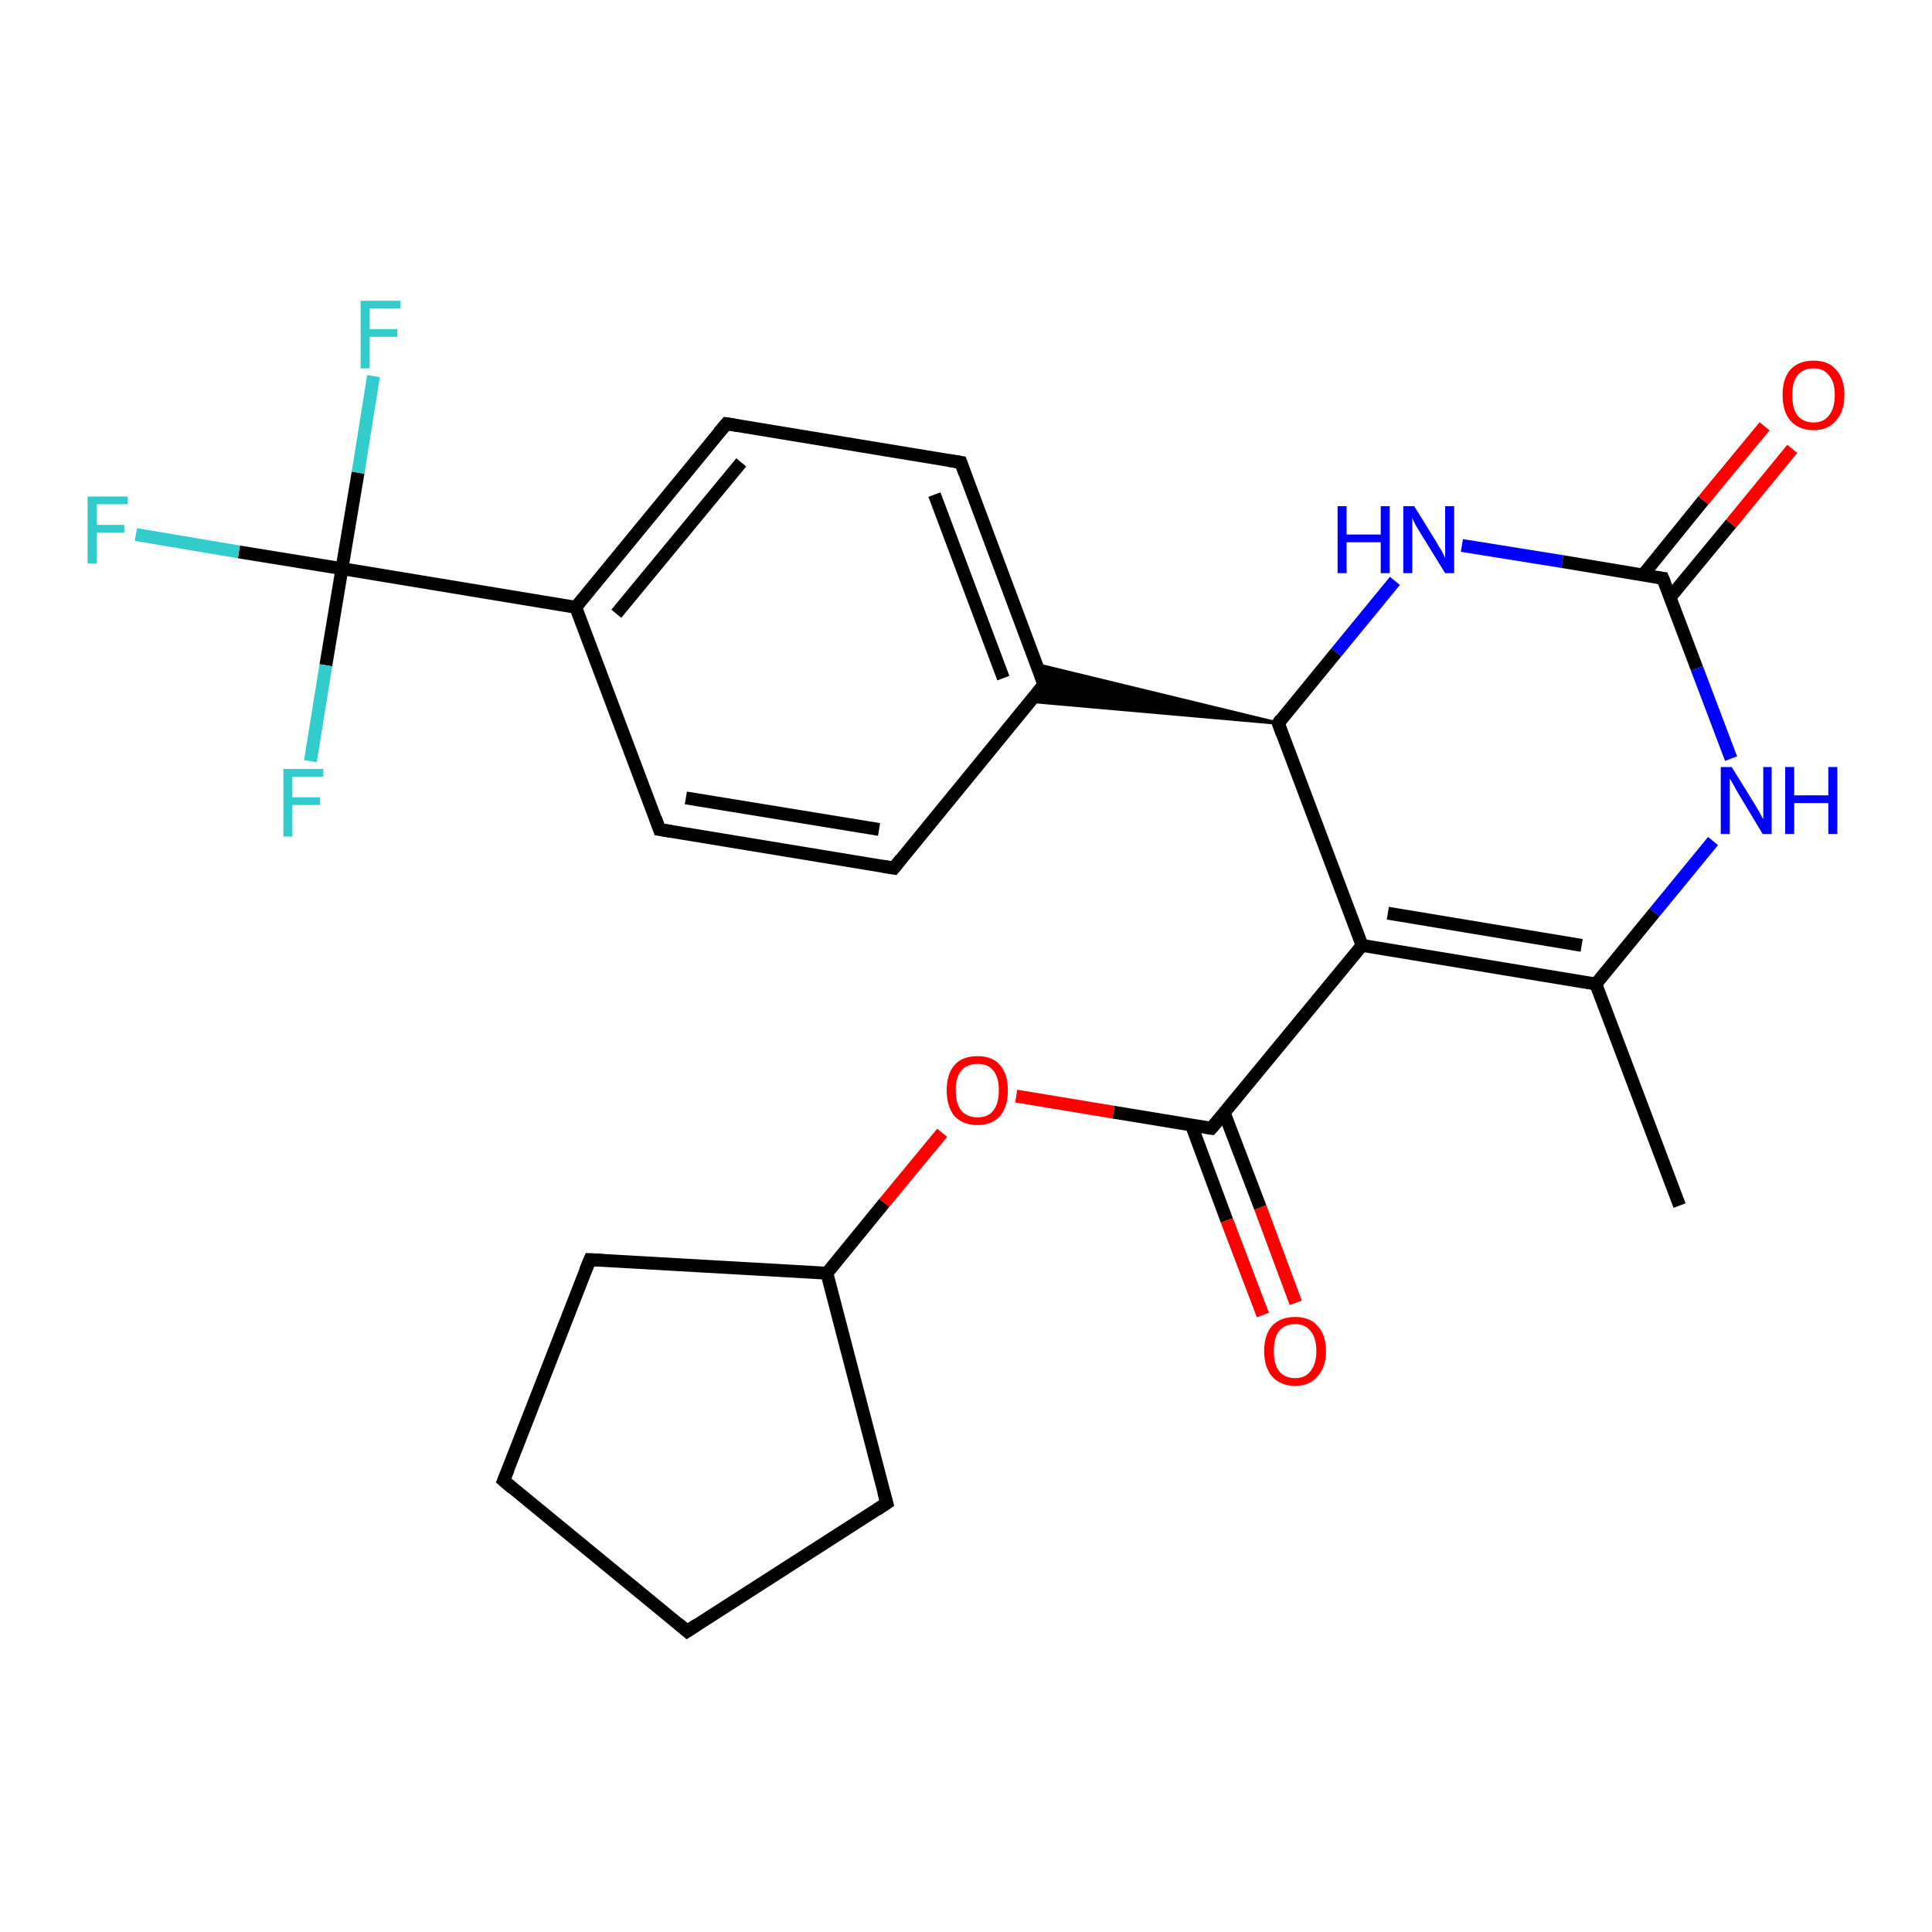 <?xml version='1.0' encoding='iso-8859-1'?>
<svg version='1.1' baseProfile='full'
              xmlns='http://www.w3.org/2000/svg'
                      xmlns:rdkit='http://www.rdkit.org/xml'
                      xmlns:xlink='http://www.w3.org/1999/xlink'
                  xml:space='preserve'
width='300px' height='300px' viewBox='0 0 300 300'>
<!-- END OF HEADER -->
<rect style='opacity:1.0;fill:#FFFFFF;stroke:none' width='300.0' height='300.0' x='0.0' y='0.0'> </rect>
<path class='bond-0 atom-0 atom-1' d='M 260.8,187.2 L 247.8,152.8' style='fill:none;fill-rule:evenodd;stroke:#000000;stroke-width:2.0px;stroke-linecap:butt;stroke-linejoin:miter;stroke-opacity:1' />
<path class='bond-1 atom-1 atom-2' d='M 247.8,152.8 L 211.5,146.8' style='fill:none;fill-rule:evenodd;stroke:#000000;stroke-width:2.0px;stroke-linecap:butt;stroke-linejoin:miter;stroke-opacity:1' />
<path class='bond-1 atom-1 atom-2' d='M 245.6,146.8 L 215.5,141.8' style='fill:none;fill-rule:evenodd;stroke:#000000;stroke-width:2.0px;stroke-linecap:butt;stroke-linejoin:miter;stroke-opacity:1' />
<path class='bond-2 atom-2 atom-3' d='M 211.5,146.8 L 188.1,175.2' style='fill:none;fill-rule:evenodd;stroke:#000000;stroke-width:2.0px;stroke-linecap:butt;stroke-linejoin:miter;stroke-opacity:1' />
<path class='bond-3 atom-3 atom-4' d='M 185.0,174.7 L 190.5,189.5' style='fill:none;fill-rule:evenodd;stroke:#000000;stroke-width:2.0px;stroke-linecap:butt;stroke-linejoin:miter;stroke-opacity:1' />
<path class='bond-3 atom-3 atom-4' d='M 190.5,189.5 L 196.1,204.2' style='fill:none;fill-rule:evenodd;stroke:#FF0000;stroke-width:2.0px;stroke-linecap:butt;stroke-linejoin:miter;stroke-opacity:1' />
<path class='bond-3 atom-3 atom-4' d='M 190.1,172.8 L 195.7,187.5' style='fill:none;fill-rule:evenodd;stroke:#000000;stroke-width:2.0px;stroke-linecap:butt;stroke-linejoin:miter;stroke-opacity:1' />
<path class='bond-3 atom-3 atom-4' d='M 195.7,187.5 L 201.2,202.3' style='fill:none;fill-rule:evenodd;stroke:#FF0000;stroke-width:2.0px;stroke-linecap:butt;stroke-linejoin:miter;stroke-opacity:1' />
<path class='bond-4 atom-3 atom-5' d='M 188.1,175.2 L 172.9,172.7' style='fill:none;fill-rule:evenodd;stroke:#000000;stroke-width:2.0px;stroke-linecap:butt;stroke-linejoin:miter;stroke-opacity:1' />
<path class='bond-4 atom-3 atom-5' d='M 172.9,172.7 L 157.8,170.2' style='fill:none;fill-rule:evenodd;stroke:#FF0000;stroke-width:2.0px;stroke-linecap:butt;stroke-linejoin:miter;stroke-opacity:1' />
<path class='bond-5 atom-5 atom-6' d='M 146.3,175.9 L 137.3,186.8' style='fill:none;fill-rule:evenodd;stroke:#FF0000;stroke-width:2.0px;stroke-linecap:butt;stroke-linejoin:miter;stroke-opacity:1' />
<path class='bond-5 atom-5 atom-6' d='M 137.3,186.8 L 128.4,197.7' style='fill:none;fill-rule:evenodd;stroke:#000000;stroke-width:2.0px;stroke-linecap:butt;stroke-linejoin:miter;stroke-opacity:1' />
<path class='bond-6 atom-6 atom-7' d='M 128.4,197.7 L 137.7,233.4' style='fill:none;fill-rule:evenodd;stroke:#000000;stroke-width:2.0px;stroke-linecap:butt;stroke-linejoin:miter;stroke-opacity:1' />
<path class='bond-7 atom-7 atom-8' d='M 137.7,233.4 L 106.7,253.3' style='fill:none;fill-rule:evenodd;stroke:#000000;stroke-width:2.0px;stroke-linecap:butt;stroke-linejoin:miter;stroke-opacity:1' />
<path class='bond-8 atom-8 atom-9' d='M 106.7,253.3 L 78.2,229.9' style='fill:none;fill-rule:evenodd;stroke:#000000;stroke-width:2.0px;stroke-linecap:butt;stroke-linejoin:miter;stroke-opacity:1' />
<path class='bond-9 atom-9 atom-10' d='M 78.2,229.9 L 91.6,195.6' style='fill:none;fill-rule:evenodd;stroke:#000000;stroke-width:2.0px;stroke-linecap:butt;stroke-linejoin:miter;stroke-opacity:1' />
<path class='bond-10 atom-2 atom-11' d='M 211.5,146.8 L 198.5,112.3' style='fill:none;fill-rule:evenodd;stroke:#000000;stroke-width:2.0px;stroke-linecap:butt;stroke-linejoin:miter;stroke-opacity:1' />
<path class='bond-11 atom-11 atom-12' d='M 198.5,112.3 L 160.0,108.9 L 162.1,106.3 Z' style='fill:#000000;fill-rule:evenodd;fill-opacity:1;stroke:#000000;stroke-width:0.5px;stroke-linecap:butt;stroke-linejoin:miter;stroke-opacity:1;' />
<path class='bond-11 atom-11 atom-12' d='M 198.5,112.3 L 162.1,106.3 L 161.0,103.2 Z' style='fill:#000000;fill-rule:evenodd;fill-opacity:1;stroke:#000000;stroke-width:0.5px;stroke-linecap:butt;stroke-linejoin:miter;stroke-opacity:1;' />
<path class='bond-12 atom-12 atom-13' d='M 162.1,106.3 L 149.2,71.8' style='fill:none;fill-rule:evenodd;stroke:#000000;stroke-width:2.0px;stroke-linecap:butt;stroke-linejoin:miter;stroke-opacity:1' />
<path class='bond-12 atom-12 atom-13' d='M 155.8,105.3 L 145.1,76.8' style='fill:none;fill-rule:evenodd;stroke:#000000;stroke-width:2.0px;stroke-linecap:butt;stroke-linejoin:miter;stroke-opacity:1' />
<path class='bond-13 atom-13 atom-14' d='M 149.2,71.8 L 112.8,65.8' style='fill:none;fill-rule:evenodd;stroke:#000000;stroke-width:2.0px;stroke-linecap:butt;stroke-linejoin:miter;stroke-opacity:1' />
<path class='bond-14 atom-14 atom-15' d='M 112.8,65.8 L 89.4,94.3' style='fill:none;fill-rule:evenodd;stroke:#000000;stroke-width:2.0px;stroke-linecap:butt;stroke-linejoin:miter;stroke-opacity:1' />
<path class='bond-14 atom-14 atom-15' d='M 115.1,71.8 L 95.7,95.3' style='fill:none;fill-rule:evenodd;stroke:#000000;stroke-width:2.0px;stroke-linecap:butt;stroke-linejoin:miter;stroke-opacity:1' />
<path class='bond-15 atom-15 atom-16' d='M 89.4,94.3 L 53.1,88.3' style='fill:none;fill-rule:evenodd;stroke:#000000;stroke-width:2.0px;stroke-linecap:butt;stroke-linejoin:miter;stroke-opacity:1' />
<path class='bond-16 atom-16 atom-17' d='M 53.1,88.3 L 37.1,85.7' style='fill:none;fill-rule:evenodd;stroke:#000000;stroke-width:2.0px;stroke-linecap:butt;stroke-linejoin:miter;stroke-opacity:1' />
<path class='bond-16 atom-16 atom-17' d='M 37.1,85.7 L 21.1,83.0' style='fill:none;fill-rule:evenodd;stroke:#33CCCC;stroke-width:2.0px;stroke-linecap:butt;stroke-linejoin:miter;stroke-opacity:1' />
<path class='bond-17 atom-16 atom-18' d='M 53.1,88.3 L 55.6,73.4' style='fill:none;fill-rule:evenodd;stroke:#000000;stroke-width:2.0px;stroke-linecap:butt;stroke-linejoin:miter;stroke-opacity:1' />
<path class='bond-17 atom-16 atom-18' d='M 55.6,73.4 L 58.0,58.4' style='fill:none;fill-rule:evenodd;stroke:#33CCCC;stroke-width:2.0px;stroke-linecap:butt;stroke-linejoin:miter;stroke-opacity:1' />
<path class='bond-18 atom-16 atom-19' d='M 53.1,88.3 L 50.6,103.3' style='fill:none;fill-rule:evenodd;stroke:#000000;stroke-width:2.0px;stroke-linecap:butt;stroke-linejoin:miter;stroke-opacity:1' />
<path class='bond-18 atom-16 atom-19' d='M 50.6,103.3 L 48.2,118.2' style='fill:none;fill-rule:evenodd;stroke:#33CCCC;stroke-width:2.0px;stroke-linecap:butt;stroke-linejoin:miter;stroke-opacity:1' />
<path class='bond-19 atom-15 atom-20' d='M 89.4,94.3 L 102.4,128.8' style='fill:none;fill-rule:evenodd;stroke:#000000;stroke-width:2.0px;stroke-linecap:butt;stroke-linejoin:miter;stroke-opacity:1' />
<path class='bond-20 atom-20 atom-21' d='M 102.4,128.8 L 138.8,134.8' style='fill:none;fill-rule:evenodd;stroke:#000000;stroke-width:2.0px;stroke-linecap:butt;stroke-linejoin:miter;stroke-opacity:1' />
<path class='bond-20 atom-20 atom-21' d='M 106.5,123.9 L 136.5,128.8' style='fill:none;fill-rule:evenodd;stroke:#000000;stroke-width:2.0px;stroke-linecap:butt;stroke-linejoin:miter;stroke-opacity:1' />
<path class='bond-21 atom-11 atom-22' d='M 198.5,112.3 L 207.5,101.3' style='fill:none;fill-rule:evenodd;stroke:#000000;stroke-width:2.0px;stroke-linecap:butt;stroke-linejoin:miter;stroke-opacity:1' />
<path class='bond-21 atom-11 atom-22' d='M 207.5,101.3 L 216.6,90.2' style='fill:none;fill-rule:evenodd;stroke:#0000FF;stroke-width:2.0px;stroke-linecap:butt;stroke-linejoin:miter;stroke-opacity:1' />
<path class='bond-22 atom-22 atom-23' d='M 227.0,84.7 L 242.6,87.2' style='fill:none;fill-rule:evenodd;stroke:#0000FF;stroke-width:2.0px;stroke-linecap:butt;stroke-linejoin:miter;stroke-opacity:1' />
<path class='bond-22 atom-22 atom-23' d='M 242.6,87.2 L 258.2,89.8' style='fill:none;fill-rule:evenodd;stroke:#000000;stroke-width:2.0px;stroke-linecap:butt;stroke-linejoin:miter;stroke-opacity:1' />
<path class='bond-23 atom-23 atom-24' d='M 259.3,92.8 L 268.8,81.3' style='fill:none;fill-rule:evenodd;stroke:#000000;stroke-width:2.0px;stroke-linecap:butt;stroke-linejoin:miter;stroke-opacity:1' />
<path class='bond-23 atom-23 atom-24' d='M 268.8,81.3 L 278.3,69.7' style='fill:none;fill-rule:evenodd;stroke:#FF0000;stroke-width:2.0px;stroke-linecap:butt;stroke-linejoin:miter;stroke-opacity:1' />
<path class='bond-23 atom-23 atom-24' d='M 255.1,89.3 L 264.5,77.7' style='fill:none;fill-rule:evenodd;stroke:#000000;stroke-width:2.0px;stroke-linecap:butt;stroke-linejoin:miter;stroke-opacity:1' />
<path class='bond-23 atom-23 atom-24' d='M 264.5,77.7 L 274.0,66.2' style='fill:none;fill-rule:evenodd;stroke:#FF0000;stroke-width:2.0px;stroke-linecap:butt;stroke-linejoin:miter;stroke-opacity:1' />
<path class='bond-24 atom-23 atom-25' d='M 258.2,89.8 L 263.5,103.8' style='fill:none;fill-rule:evenodd;stroke:#000000;stroke-width:2.0px;stroke-linecap:butt;stroke-linejoin:miter;stroke-opacity:1' />
<path class='bond-24 atom-23 atom-25' d='M 263.5,103.8 L 268.8,117.8' style='fill:none;fill-rule:evenodd;stroke:#0000FF;stroke-width:2.0px;stroke-linecap:butt;stroke-linejoin:miter;stroke-opacity:1' />
<path class='bond-25 atom-25 atom-1' d='M 266.0,130.6 L 256.9,141.7' style='fill:none;fill-rule:evenodd;stroke:#0000FF;stroke-width:2.0px;stroke-linecap:butt;stroke-linejoin:miter;stroke-opacity:1' />
<path class='bond-25 atom-25 atom-1' d='M 256.9,141.7 L 247.8,152.8' style='fill:none;fill-rule:evenodd;stroke:#000000;stroke-width:2.0px;stroke-linecap:butt;stroke-linejoin:miter;stroke-opacity:1' />
<path class='bond-26 atom-10 atom-6' d='M 91.6,195.6 L 128.4,197.7' style='fill:none;fill-rule:evenodd;stroke:#000000;stroke-width:2.0px;stroke-linecap:butt;stroke-linejoin:miter;stroke-opacity:1' />
<path class='bond-27 atom-21 atom-12' d='M 138.8,134.8 L 162.1,106.3' style='fill:none;fill-rule:evenodd;stroke:#000000;stroke-width:2.0px;stroke-linecap:butt;stroke-linejoin:miter;stroke-opacity:1' />
<path d='M 189.3,173.8 L 188.1,175.2 L 187.4,175.1' style='fill:none;stroke:#000000;stroke-width:2.0px;stroke-linecap:butt;stroke-linejoin:miter;stroke-opacity:1;' />
<path d='M 137.2,231.6 L 137.7,233.4 L 136.2,234.4' style='fill:none;stroke:#000000;stroke-width:2.0px;stroke-linecap:butt;stroke-linejoin:miter;stroke-opacity:1;' />
<path d='M 108.2,252.3 L 106.7,253.3 L 105.3,252.1' style='fill:none;stroke:#000000;stroke-width:2.0px;stroke-linecap:butt;stroke-linejoin:miter;stroke-opacity:1;' />
<path d='M 79.6,231.1 L 78.2,229.9 L 78.9,228.2' style='fill:none;stroke:#000000;stroke-width:2.0px;stroke-linecap:butt;stroke-linejoin:miter;stroke-opacity:1;' />
<path d='M 90.9,197.3 L 91.6,195.6 L 93.5,195.7' style='fill:none;stroke:#000000;stroke-width:2.0px;stroke-linecap:butt;stroke-linejoin:miter;stroke-opacity:1;' />
<path d='M 199.1,114.0 L 198.5,112.3 L 198.9,111.7' style='fill:none;stroke:#000000;stroke-width:2.0px;stroke-linecap:butt;stroke-linejoin:miter;stroke-opacity:1;' />
<path d='M 161.5,104.6 L 162.1,106.3 L 161.0,107.7' style='fill:none;stroke:#000000;stroke-width:2.0px;stroke-linecap:butt;stroke-linejoin:miter;stroke-opacity:1;' />
<path d='M 149.8,73.5 L 149.2,71.8 L 147.3,71.5' style='fill:none;stroke:#000000;stroke-width:2.0px;stroke-linecap:butt;stroke-linejoin:miter;stroke-opacity:1;' />
<path d='M 114.6,66.1 L 112.8,65.8 L 111.6,67.2' style='fill:none;stroke:#000000;stroke-width:2.0px;stroke-linecap:butt;stroke-linejoin:miter;stroke-opacity:1;' />
<path d='M 101.8,127.1 L 102.4,128.8 L 104.2,129.1' style='fill:none;stroke:#000000;stroke-width:2.0px;stroke-linecap:butt;stroke-linejoin:miter;stroke-opacity:1;' />
<path d='M 137.0,134.5 L 138.8,134.8 L 139.9,133.4' style='fill:none;stroke:#000000;stroke-width:2.0px;stroke-linecap:butt;stroke-linejoin:miter;stroke-opacity:1;' />
<path d='M 257.4,89.7 L 258.2,89.8 L 258.5,90.5' style='fill:none;stroke:#000000;stroke-width:2.0px;stroke-linecap:butt;stroke-linejoin:miter;stroke-opacity:1;' />
<path class='atom-4' d='M 196.3 209.8
Q 196.3 207.3, 197.5 205.9
Q 198.8 204.5, 201.1 204.5
Q 203.4 204.5, 204.6 205.9
Q 205.9 207.3, 205.9 209.8
Q 205.9 212.3, 204.6 213.7
Q 203.4 215.2, 201.1 215.2
Q 198.8 215.2, 197.5 213.7
Q 196.3 212.3, 196.3 209.8
M 201.1 214.0
Q 202.7 214.0, 203.5 212.9
Q 204.4 211.8, 204.4 209.8
Q 204.4 207.7, 203.5 206.7
Q 202.7 205.6, 201.1 205.6
Q 199.5 205.6, 198.6 206.7
Q 197.8 207.7, 197.8 209.8
Q 197.8 211.9, 198.6 212.9
Q 199.5 214.0, 201.1 214.0
' fill='#FF0000'/>
<path class='atom-5' d='M 147.0 169.3
Q 147.0 166.8, 148.2 165.4
Q 149.4 164.0, 151.8 164.0
Q 154.1 164.0, 155.3 165.4
Q 156.5 166.8, 156.5 169.3
Q 156.5 171.8, 155.3 173.3
Q 154.0 174.7, 151.8 174.7
Q 149.5 174.7, 148.2 173.3
Q 147.0 171.8, 147.0 169.3
M 151.8 173.5
Q 153.4 173.5, 154.2 172.5
Q 155.1 171.4, 155.1 169.3
Q 155.1 167.2, 154.2 166.2
Q 153.4 165.2, 151.8 165.2
Q 150.2 165.2, 149.3 166.2
Q 148.4 167.2, 148.4 169.3
Q 148.4 171.4, 149.3 172.5
Q 150.2 173.5, 151.8 173.5
' fill='#FF0000'/>
<path class='atom-17' d='M 13.6 77.1
L 19.8 77.1
L 19.8 78.3
L 15.0 78.3
L 15.0 81.5
L 19.3 81.5
L 19.3 82.7
L 15.0 82.7
L 15.0 87.5
L 13.6 87.5
L 13.6 77.1
' fill='#33CCCC'/>
<path class='atom-18' d='M 56.0 46.7
L 62.2 46.7
L 62.2 47.9
L 57.4 47.9
L 57.4 51.1
L 61.7 51.1
L 61.7 52.3
L 57.4 52.3
L 57.4 57.2
L 56.0 57.2
L 56.0 46.7
' fill='#33CCCC'/>
<path class='atom-19' d='M 44.0 119.4
L 50.2 119.4
L 50.2 120.6
L 45.4 120.6
L 45.4 123.8
L 49.7 123.8
L 49.7 125.0
L 45.4 125.0
L 45.4 129.9
L 44.0 129.9
L 44.0 119.4
' fill='#33CCCC'/>
<path class='atom-22' d='M 207.7 78.6
L 209.1 78.6
L 209.1 83.0
L 214.4 83.0
L 214.4 78.6
L 215.8 78.6
L 215.8 89.0
L 214.4 89.0
L 214.4 84.2
L 209.1 84.2
L 209.1 89.0
L 207.7 89.0
L 207.7 78.6
' fill='#0000FF'/>
<path class='atom-22' d='M 219.6 78.6
L 223.0 84.1
Q 223.3 84.7, 223.9 85.6
Q 224.4 86.6, 224.4 86.7
L 224.4 78.6
L 225.8 78.6
L 225.8 89.0
L 224.4 89.0
L 220.7 83.0
Q 220.3 82.3, 219.8 81.5
Q 219.4 80.7, 219.3 80.4
L 219.3 89.0
L 217.9 89.0
L 217.9 78.6
L 219.6 78.6
' fill='#0000FF'/>
<path class='atom-24' d='M 276.8 61.3
Q 276.8 58.8, 278.0 57.4
Q 279.3 56.0, 281.6 56.0
Q 283.9 56.0, 285.1 57.4
Q 286.4 58.8, 286.4 61.3
Q 286.4 63.9, 285.1 65.3
Q 283.9 66.8, 281.6 66.8
Q 279.3 66.8, 278.0 65.3
Q 276.8 63.9, 276.8 61.3
M 281.6 65.6
Q 283.2 65.6, 284.0 64.5
Q 284.9 63.4, 284.9 61.3
Q 284.9 59.3, 284.0 58.3
Q 283.2 57.2, 281.6 57.2
Q 280.0 57.2, 279.1 58.3
Q 278.3 59.3, 278.3 61.3
Q 278.3 63.5, 279.1 64.5
Q 280.0 65.6, 281.6 65.6
' fill='#FF0000'/>
<path class='atom-25' d='M 268.9 119.1
L 272.3 124.6
Q 272.6 125.1, 273.2 126.1
Q 273.7 127.1, 273.8 127.2
L 273.8 119.1
L 275.1 119.1
L 275.1 129.5
L 273.7 129.5
L 270.1 123.5
Q 269.6 122.7, 269.2 121.9
Q 268.7 121.1, 268.6 120.9
L 268.6 129.5
L 267.2 129.5
L 267.2 119.1
L 268.9 119.1
' fill='#0000FF'/>
<path class='atom-25' d='M 277.2 119.1
L 278.6 119.1
L 278.6 123.5
L 283.9 123.5
L 283.9 119.1
L 285.3 119.1
L 285.3 129.5
L 283.9 129.5
L 283.9 124.7
L 278.6 124.7
L 278.6 129.5
L 277.2 129.5
L 277.2 119.1
' fill='#0000FF'/>
</svg>
